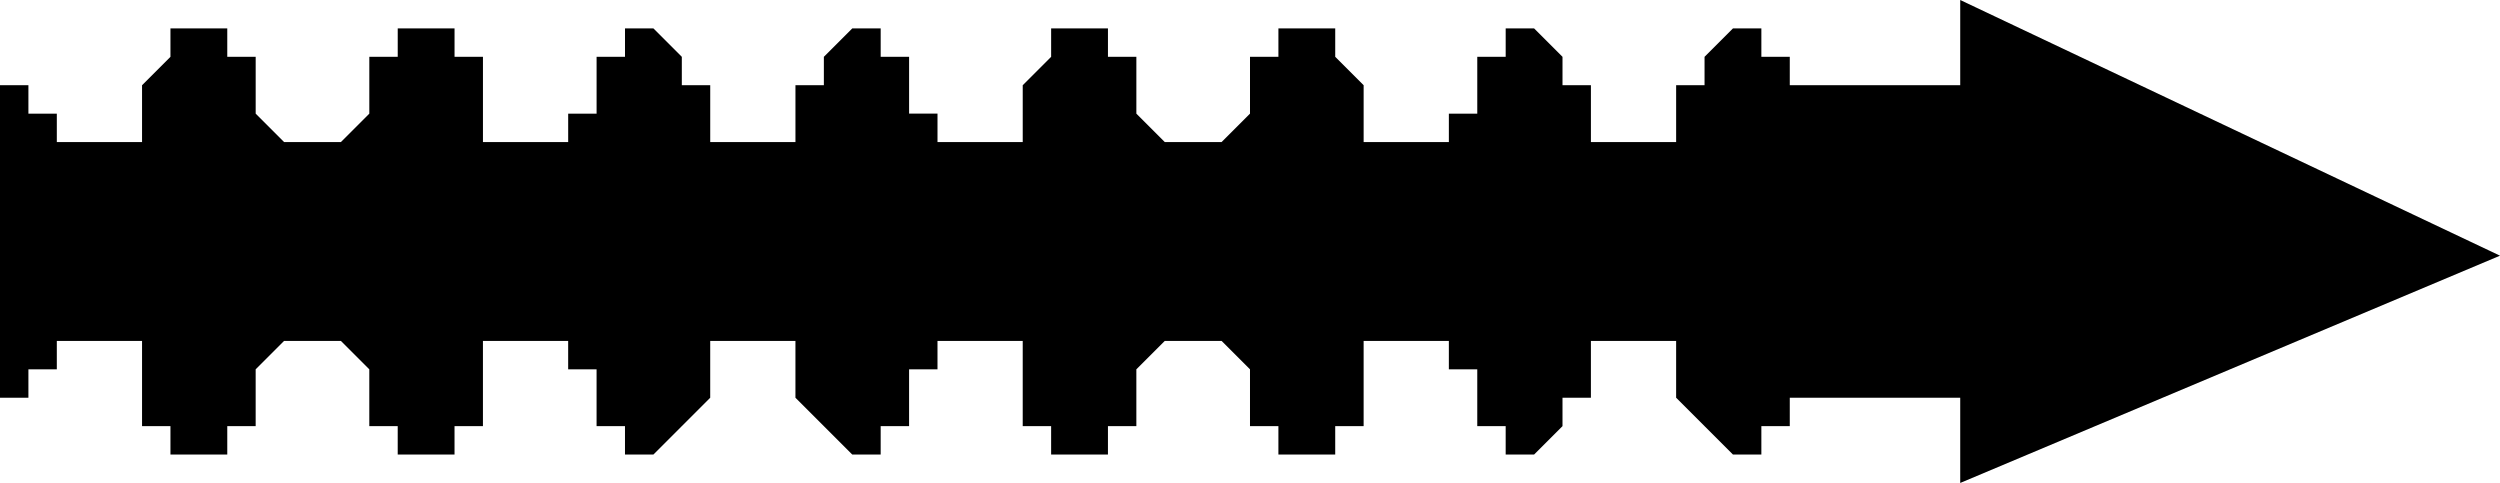 <svg xmlns="http://www.w3.org/2000/svg" width="56.32" height="10.88" fill-rule="evenodd" stroke-linecap="round" preserveAspectRatio="none" viewBox="0 0 88 17"><style>.brush0{fill:#fff}.pen0,.pen1{stroke:#000;stroke-width:1;stroke-linejoin:round}.font0,.font1{font-weight:300;font-family:monospace}</style><path d="M0 3h1v1h1v1h3V3l1-1V1h2v1h1v2l1 1h2l1-1V2h1V1h2v1h1v3h3V4h1V2h1V1h1l1 1v1h1v2h3V3h1V2l1-1h1v1h1v2h1v1h3V3l1-1V1h2v1h1v2l1 1h2l1-1V2h1V1h2v1l1 1v2h3V4h1V2h1V1h1l1 1v1h1v2h3V3h1V2l1-1h1v1h1v1h6V0l19 9-19 8v-3h-6v1h-1v1h-1l-1-1-1-1v-2h-3v2h-1v1l-1 1h-1v-1h-1v-2h-1v-1h-3v3h-1v1h-2v-1h-1v-2l-1-1h-2l-1 1v2h-1v1h-2v-1h-1v-3h-3v1h-1v2h-1v1h-1l-1-1-1-1v-2h-3v2l-1 1-1 1h-1v-1h-1v-2h-1v-1h-3v3h-1v1h-2v-1h-1v-2l-1-1h-2l-1 1v2H8v1H6v-1H5v-3H2v1H1v1H0V3z" style="stroke:none;fill:#000"/></svg>

